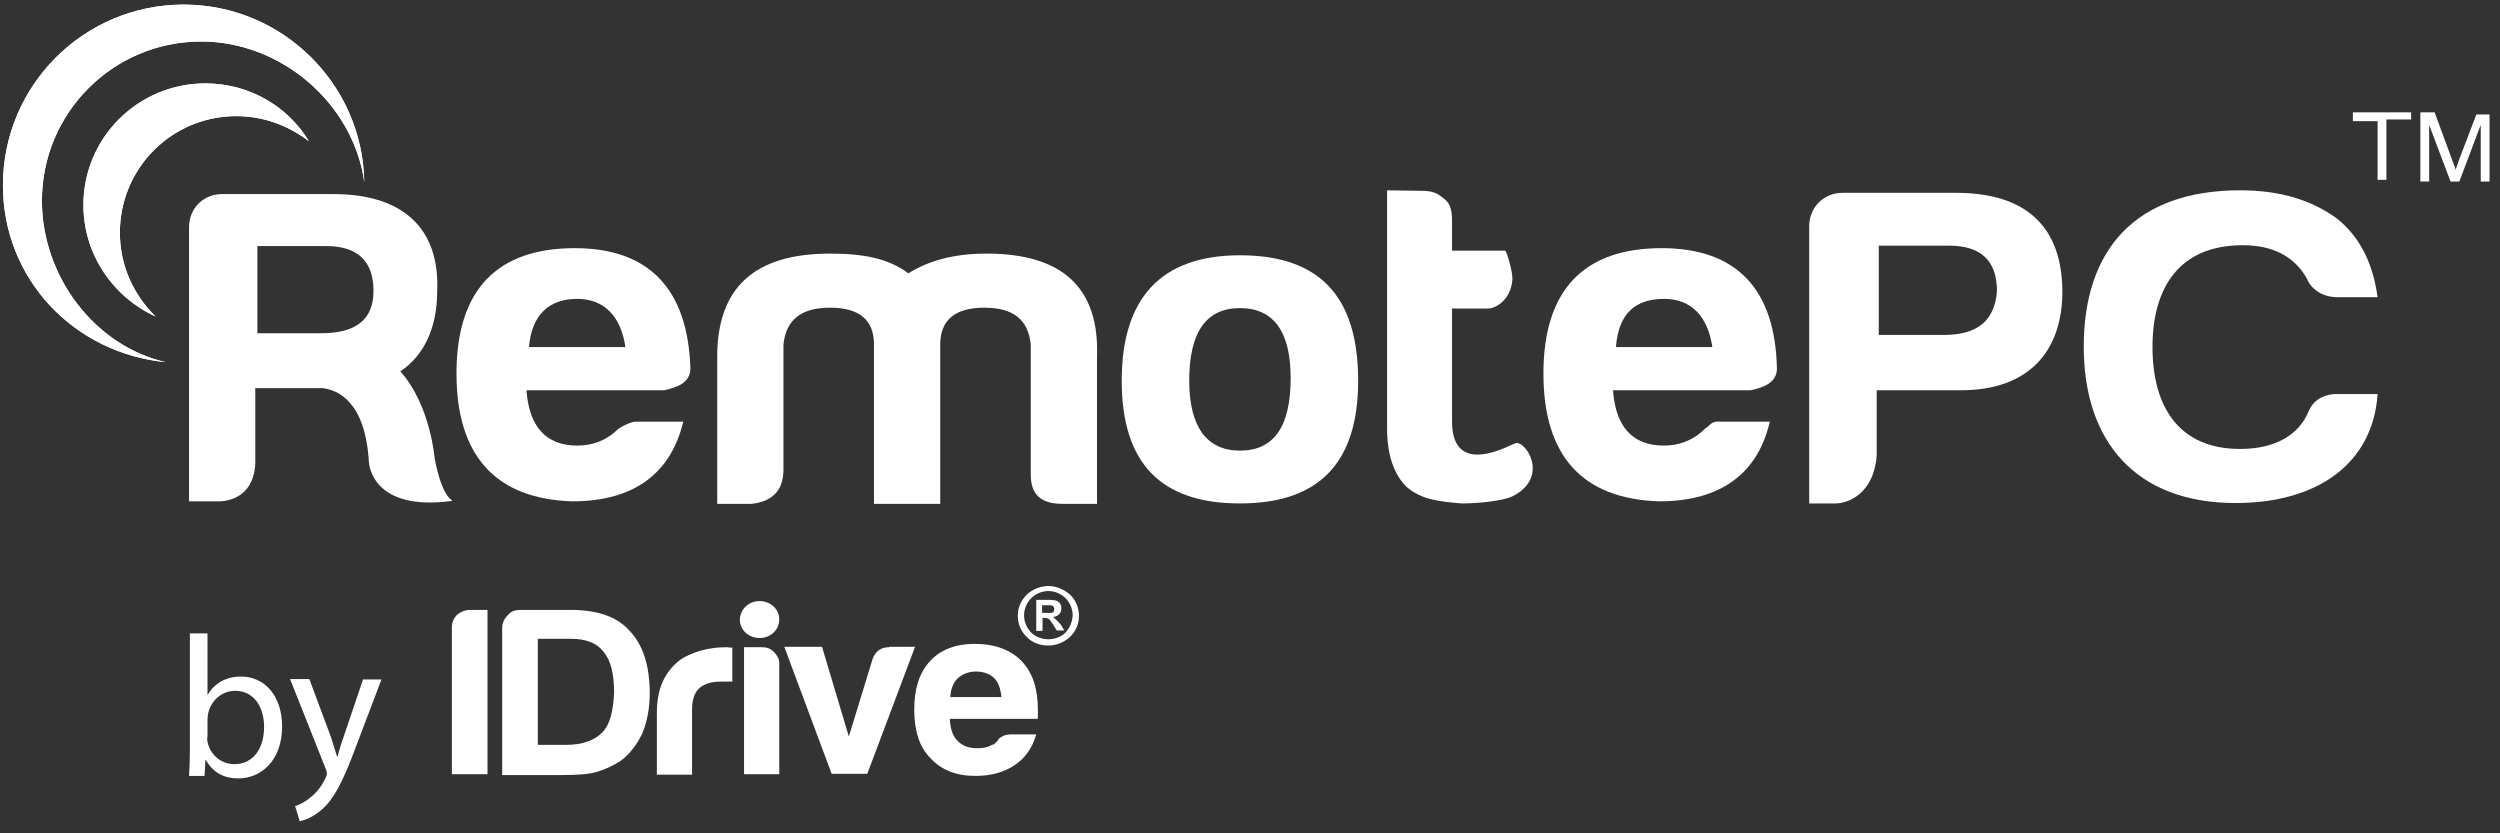 <?xml version="1.0" encoding="utf-8"?>
<!-- Generator: Adobe Illustrator 21.0.0, SVG Export Plug-In . SVG Version: 6.00 Build 0)  -->
<svg version="1.1" id="Layer_1" xmlns="http://www.w3.org/2000/svg" xmlns:xlink="http://www.w3.org/1999/xlink" x="0px" y="0px"
	 viewBox="0 0 596.4 198.8" style="enable-background:new 0 0 596.4 198.8;" xml:space="preserve">
<rect x="0" y="0" width="596.4" height="198.8" fill="#333333" stroke="none"/>
<style type="text/css">
	.st0{fill:#FFFFFF;}
	.st1{clip-path:url(#SVGID_1_);fill:#FFFFFF;}
	.st2{clip-path:url(#SVGID_2_);fill:#FFFFFF;}
</style>
<path class="st0" d="M235.4,60.5c-8.2,0-14,1.8-18.7,4.7c-4.7-3.5-10.5-4.7-18.7-4.7c-18.1,0-26.9,8.2-26.9,24.6v34v1.1h8.2
	c5.3-0.6,7.6-3.5,7.6-8.2V82.2c0.6-5.8,4.1-8.8,11.1-8.8c7,0,10.5,2.9,10.5,8.8v38h15.8v-38c0-5.8,3.5-8.8,10.5-8.8
	c7,0,10.5,2.9,11.1,8.8v31c0,4.7,2.3,7,7.6,7h8.2V85.1C262.3,68.7,253.5,60.5,235.4,60.5"/>
<path class="st0" d="M295.8,60.9c-19,0-28.2,10.4-28.2,29.9c0,19.6,9.2,29.3,28.2,29.3c19,0,28.2-9.8,28.2-29.3
	C324,70.7,314.8,60.9,295.8,60.9 M295.8,107.5c-8,0-12.1-5.8-12.1-16.7c0-11.5,4-17.3,12.1-17.3c8.1,0,12.1,5.7,12.1,16.7
	C307.9,101.8,303.9,107.5,295.8,107.5"/>
<path class="st0" d="M535,58.5c7.4,0,12.4,2.8,15.3,7.9c1.1,2.8,4,4.5,7.3,4.5h9.6c-1.1-7.9-4-14.1-9.6-18.7
	c-6.2-4.5-13.6-6.8-23.2-6.8c-24.9,0-37.3,14.1-37.3,37.3c0,22.6,12.4,37.3,36.2,37.3c19.8,0,32.8-9.6,33.9-26h-10.2
	c0,0-4.5,0-6.2,4c-2.3,5.7-7.9,9.1-16.4,9.1c-14.7,0-20.9-10.2-20.9-24.3C513.5,68.1,520.3,58.5,535,58.5"/>
<path class="st0" d="M361.4,105.8c-0.6,0-15,8.6-15-5.2v-27h8.6c1.7,0,5.4-1.9,5.8-6.9c0.1-1.7-1.2-6.3-1.7-6.9h-12.7v-6.9
	c0-3.4-0.6-4.6-2.3-5.8c-1.9-1.6-3.5-1.6-6.4-1.6c-1.1,0-6.3-0.1-6.8-0.1v56.9c0,6.3,1.7,10.9,4.6,13.8c3.6,3.1,7.5,3.5,13.2,4
	c4,0,9.8-0.6,12.1-1.7C370,113.8,363.7,104.6,361.4,105.8"/>
<polygon class="st0" points="561.3,28.9 567.2,28.9 567.2,42.9 569.3,42.9 569.3,28.5 575.2,28.5 575.2,26.8 561.3,26.8 "/>
<path class="st0" d="M590.8,27.2l-4.2,11c-0.4,1.3-0.8,2.1-0.8,2.5c0-0.8-0.4-1.3-0.8-2.5l-4.2-11.4h-3.4v16.5v0h2.1V29.8l5.1,13.5
	h2.1l5.1-13.5v13.5h2.1v-16H590.8z"/>
<path class="st0" d="M436.1,120.7C436.1,120.7,435.6,120.2,436.1,120.7"/>
<path class="st0" d="M466.6,46h-27c-4.6,0-8,3.5-8,8v66.1h4.6h1.7c2.9,0,9.2-2.3,9.8-11.5V93.1h20.1c16.1,0,24.2-9.2,24.2-23.6
	C491.9,54,483.3,46,466.6,46 M463.7,79.9h-15.5V58.6h16.7c7.5,0,11.5,3.4,11.5,10.9C475.8,76.5,471.8,79.9,463.7,79.9"/>
<path class="st0" d="M137.1,59.2c-18.4,0-28.2,9.8-28.2,29.9c0,19.5,9.2,29.9,27.6,30.5c15,0,23.6-6.9,26.5-19h-11.5
	c-0.6,0-2.3,0.6-4,1.7c-2.9,2.9-6.3,4-9.8,4c-7.5,0-11.5-4.6-12.1-13.2h32.8c2.9-0.6,6.3-1.7,6.3-5.2
	C164.1,69,154.9,59.2,137.1,59.2 M126.2,82.8c0.6-7.5,4.6-11.5,11.5-11.5c6.3,0,10.4,4,11.5,11.5H126.2z"/>
<path class="st0" d="M396.4,59.2c-18.4,0-28.2,9.8-28.2,29.9c0,19.6,9.2,29.9,27.6,30.5c15,0,23.6-6.9,26.4-19h-11.5
	c-2.6-0.2-2.3,0.6-4,1.7c-2.9,2.9-6.3,4-9.8,4c-7.5,0-11.5-4.6-12.1-13.2h32.8c2.9-0.6,6.3-1.7,6.3-5.2
	C423.5,69,414.3,59.2,396.4,59.2 M385.5,82.8c0.6-8,4.6-11.5,11.5-11.5c6.3,0,10.4,4,11.5,11.5H385.5z"/>
<path class="st0" d="M103.7,109.4c0,0-1-12.8-8.2-20.8c5.8-3.9,8.8-10.6,8.8-19.2c0.6-14.7-7.9-23.1-24.8-23.1H53
	c-4.5,0-7.9,3.4-7.9,7.9v65.4h6.8c0,0,8.5,0.6,9-9v-18h16.1c3.4,0.4,10.2,3,11,17.7c0,0,0,0,0-0.1c0.1,1.1,1.2,11.8,19.8,9.3
	l0.1-0.1C107.8,119.3,105.4,118.4,103.7,109.4 M76.6,79.5H61.4V58.7h16.4c7.3,0,11.3,3.4,11.3,10.7C89.1,76.1,85.1,79.5,76.6,79.5"
	/>
<g>
	<defs>
		<path id="SVGID_7_" d="M19.9,48.9c0,11.8,7.1,22,17.2,26.6c-5.2-5.1-8.5-12.1-8.5-20c0-15.4,12.4-27.8,27.8-27.8
			c6.5,0,12.5,2.3,17.3,6C68.7,25.4,59.5,19.9,49,19.9C32.9,19.9,19.9,32.9,19.9,48.9"/>
	</defs>
	<use xlink:href="#SVGID_7_"  style="overflow:visible;fill:#FFFFFF;"/>
	<clipPath id="SVGID_1_">
		<use xlink:href="#SVGID_7_"  style="overflow:visible;"/>
	</clipPath>
	<rect x="19.9" y="19.9" class="st1" width="53.9" height="55.6"/>
</g>
<g>
	<defs>
		<path id="SVGID_10_" d="M39.6,86.5L39.6,86.5C39.5,86.5,39.5,86.5,39.6,86.5C39.5,86.5,39.6,86.5,39.6,86.5 M86.9,43.5L86.9,43.5
			c0-0.1,0-0.1,0-0.1C86.9,43.4,86.9,43.4,86.9,43.5 M0.7,44.2c0,22.4,17,40.1,38.9,42.2C22.6,82.6,10,65.9,10,47.9
			c0-21,17-38,38-38c19.2,0,36.3,14.9,38.9,33.5C86.5,20,67.3,1.1,43.8,1.1C20,1.1,0.7,20.4,0.7,44.2"/>
	</defs>
	<use xlink:href="#SVGID_10_"  style="overflow:visible;fill:#FFFFFF;"/>
	<clipPath id="SVGID_2_">
		<use xlink:href="#SVGID_10_"  style="overflow:visible;"/>
	</clipPath>
	<rect x="0.7" y="1.1" class="st2" width="86.3" height="85.4"/>
</g>
<g>
	<g>
		<g>
			<path class="st0" d="M109.1,146.6c-0.8,0.8-1.3,1.8-1.3,3v35.1h8.5v-39.2h-4.2C111,145.5,110,145.9,109.1,146.6z"/>
			<path class="st0" d="M136.1,145.5h-11.9c-1.3,0-2.3,0.3-3.1,1.3c-0.8,0.8-1.3,1.8-1.3,3v35.1h14c4,0,6.9-0.2,8.7-0.8
				c2-0.6,3.9-1.5,5.7-2.7c2-1.5,3.8-3.8,5.1-6.6c1.1-2.8,1.7-5.9,1.7-9.4c0-6.6-1.6-11.5-4.7-14.8
				C147.3,147.1,142.5,145.5,136.1,145.5z M143.7,174.7c-1.8,1.9-4.8,3-8.6,3h-6.8v-25.3h8c3.5,0,6.1,1,7.7,3.1
				c1.7,2,2.5,5.3,2.5,9.7C146.3,169.7,145.5,172.9,143.7,174.7z"/>
			<path class="st0" d="M173.6,154.4c-2.2,0-4.3,0.2-6.4,0.8c-2,0.6-3.9,1.4-5.3,2.5c-1.6,1.3-2.8,2.8-3.8,4.9
				c-0.9,2-1.4,4.5-1.4,7.5v14.7h8.4v-15.6c0-2.3,0.6-4,1.7-5c1.1-1,2.8-1.6,5.2-1.6h2.7v-8.1h-0.6L173.6,154.4L173.6,154.4z"/>
			<path class="st0" d="M181.8,154.4h-4.3v30.3h8.4v-26.5c0-1-0.5-1.9-1.3-2.7C183.8,154.7,182.9,154.4,181.8,154.4z"/>
			<path class="st0" d="M212.1,154.4c-1.9,0-3.2,0.9-3.9,2.7l-5.7,18.6l-6.4-21.4h-9l11.3,30.3h8.5l11.4-30.3H212.1z"/>
			<path class="st0" d="M181.2,143.4c2.6,0,4.7,1.9,4.7,4.4c0,2.4-2,4.4-4.7,4.4c-2.6,0-4.7-1.9-4.7-4.4
				C176.6,145.3,178.6,143.4,181.2,143.4z"/>
			<path class="st0" d="M243.7,157.7c-2.6-2.7-6.4-4.1-11.2-4.1c-4.5,0-8.2,1.4-10.7,4.2c-2.5,2.7-3.7,6.6-3.7,11.4
				c0,5.1,1.2,9,3.9,11.7c2.6,2.8,6.1,4.2,10.7,4.2c3.8,0,6.9-0.9,9.4-2.6c2.5-1.7,4.2-4.1,5.1-7.3h-6c-0.9,0-1.7,0.2-2.3,0.6
				c-0.6,0.3-0.8,0.7-0.9,0.9c-0.2,0.2-0.5,0.5-0.7,0.7c-0.2,0.2-0.5,0.3-0.7,0.3c-0.9,0.6-2.2,0.8-3.5,0.8c-2,0-3.6-0.6-4.7-1.8
				c-1.1-1.1-1.7-2.8-1.8-5.2h20.9c0.1-0.1,0.1-0.5,0.1-0.8v-0.5v-0.8C247.6,164.4,246.4,160.5,243.7,157.7z M226.7,166.3
				c0.1-1.9,0.7-3.5,1.8-4.5c1.1-1,2.6-1.6,4.3-1.6c1.9,0,3.4,0.6,4.4,1.6c1,1,1.5,2.5,1.7,4.5H226.7z"/>
		</g>
		<g>
			<path class="st0" d="M252,147.9c-0.2-0.2-0.5-0.5-0.8-0.7c0.7-0.1,1.1-0.3,1.5-0.7c0.3-0.3,0.5-0.8,0.5-1.4
				c0-0.5-0.1-0.8-0.3-1.1c-0.2-0.3-0.6-0.6-0.9-0.7c-0.3-0.1-0.9-0.2-1.7-0.2h-0.1h-3v7.4h1.5v-3.1h0.3c0.3,0,0.6,0,0.8,0.1
				c0.1,0,0.2,0.1,0.5,0.2c0.1,0.2,0.5,0.6,0.8,1.1l1,1.6h1.8l-0.9-1.5C252.5,148.5,252.3,148.1,252,147.9z M250.2,146.2
				c-0.1,0-0.3,0-0.5,0h-1.1v-1.8h1.1c0.1,0,0.2,0,0.3,0c0.3,0,0.7,0,0.7,0c0.2,0,0.5,0.1,0.6,0.3c0.1,0.1,0.2,0.3,0.2,0.6
				c0,0.2-0.1,0.5-0.1,0.6c-0.1,0.1-0.2,0.2-0.5,0.3C250.9,146.2,250.7,146.2,250.2,146.2z"/>
			<path class="st0" d="M255.2,141.8c-1.4-1.2-3.2-2-5.1-2c-1.9,0-3.8,0.8-5.1,2c-1.4,1.4-2.2,3.1-2.2,5.1c0,2,0.8,3.8,2.2,5.1
				c1.2,1.3,3.1,2,5.1,2c1.9,0,3.8-0.8,5.1-2c1.4-1.3,2.2-3.1,2.2-5.1C257.4,144.8,256.5,143,255.2,141.8z M254.2,150.9
				c-1,1-2.5,1.6-4.1,1.6c-1.6,0-3.1-0.6-4.1-1.6c-1-1-1.7-2.5-1.7-4.1c0-1.6,0.7-3.1,1.7-4.1c1-1,2.5-1.7,4.1-1.7
				c1.6,0,3.1,0.7,4.1,1.7c1,1,1.7,2.5,1.7,4.1C255.8,148.4,255.2,149.8,254.2,150.9z"/>
		</g>
	</g>
	<g>
		<path class="st0" d="M45.1,185.2c0.1-1.6,0.2-3.9,0.2-6v-28.1h4.2v14.6h0.1c1.5-2.6,4.2-4.3,7.9-4.3c5.8,0,9.8,4.8,9.8,11.9
			c0,8.3-5.2,12.4-10.4,12.4c-3.4,0-6-1.3-7.8-4.4h-0.1l-0.2,3.8H45.1z M49.4,175.9c0,0.5,0.1,1.1,0.2,1.5c0.8,2.9,3.3,4.9,6.3,4.9
			c4.4,0,7.1-3.6,7.1-8.9c0-4.7-2.4-8.6-6.9-8.6c-2.9,0-5.6,2-6.4,5.2c-0.1,0.5-0.2,1.1-0.2,1.7V175.9z"/>
		<path class="st0" d="M73.8,162l5.1,13.7c0.5,1.5,1.1,3.4,1.5,4.8h0.1c0.4-1.4,0.9-3.2,1.5-4.8l4.6-13.6H91l-6.3,16.6
			c-3,8-5.1,12-8,14.5c-2.1,1.8-4.1,2.5-5.2,2.7l-1.1-3.6c1.1-0.3,2.4-1,3.7-2.1c1.2-0.9,2.6-2.5,3.6-4.7c0.2-0.4,0.3-0.8,0.3-1
			c0-0.2-0.1-0.6-0.3-1.1L69.2,162H73.8z"/>
	</g>
</g>
</svg>
